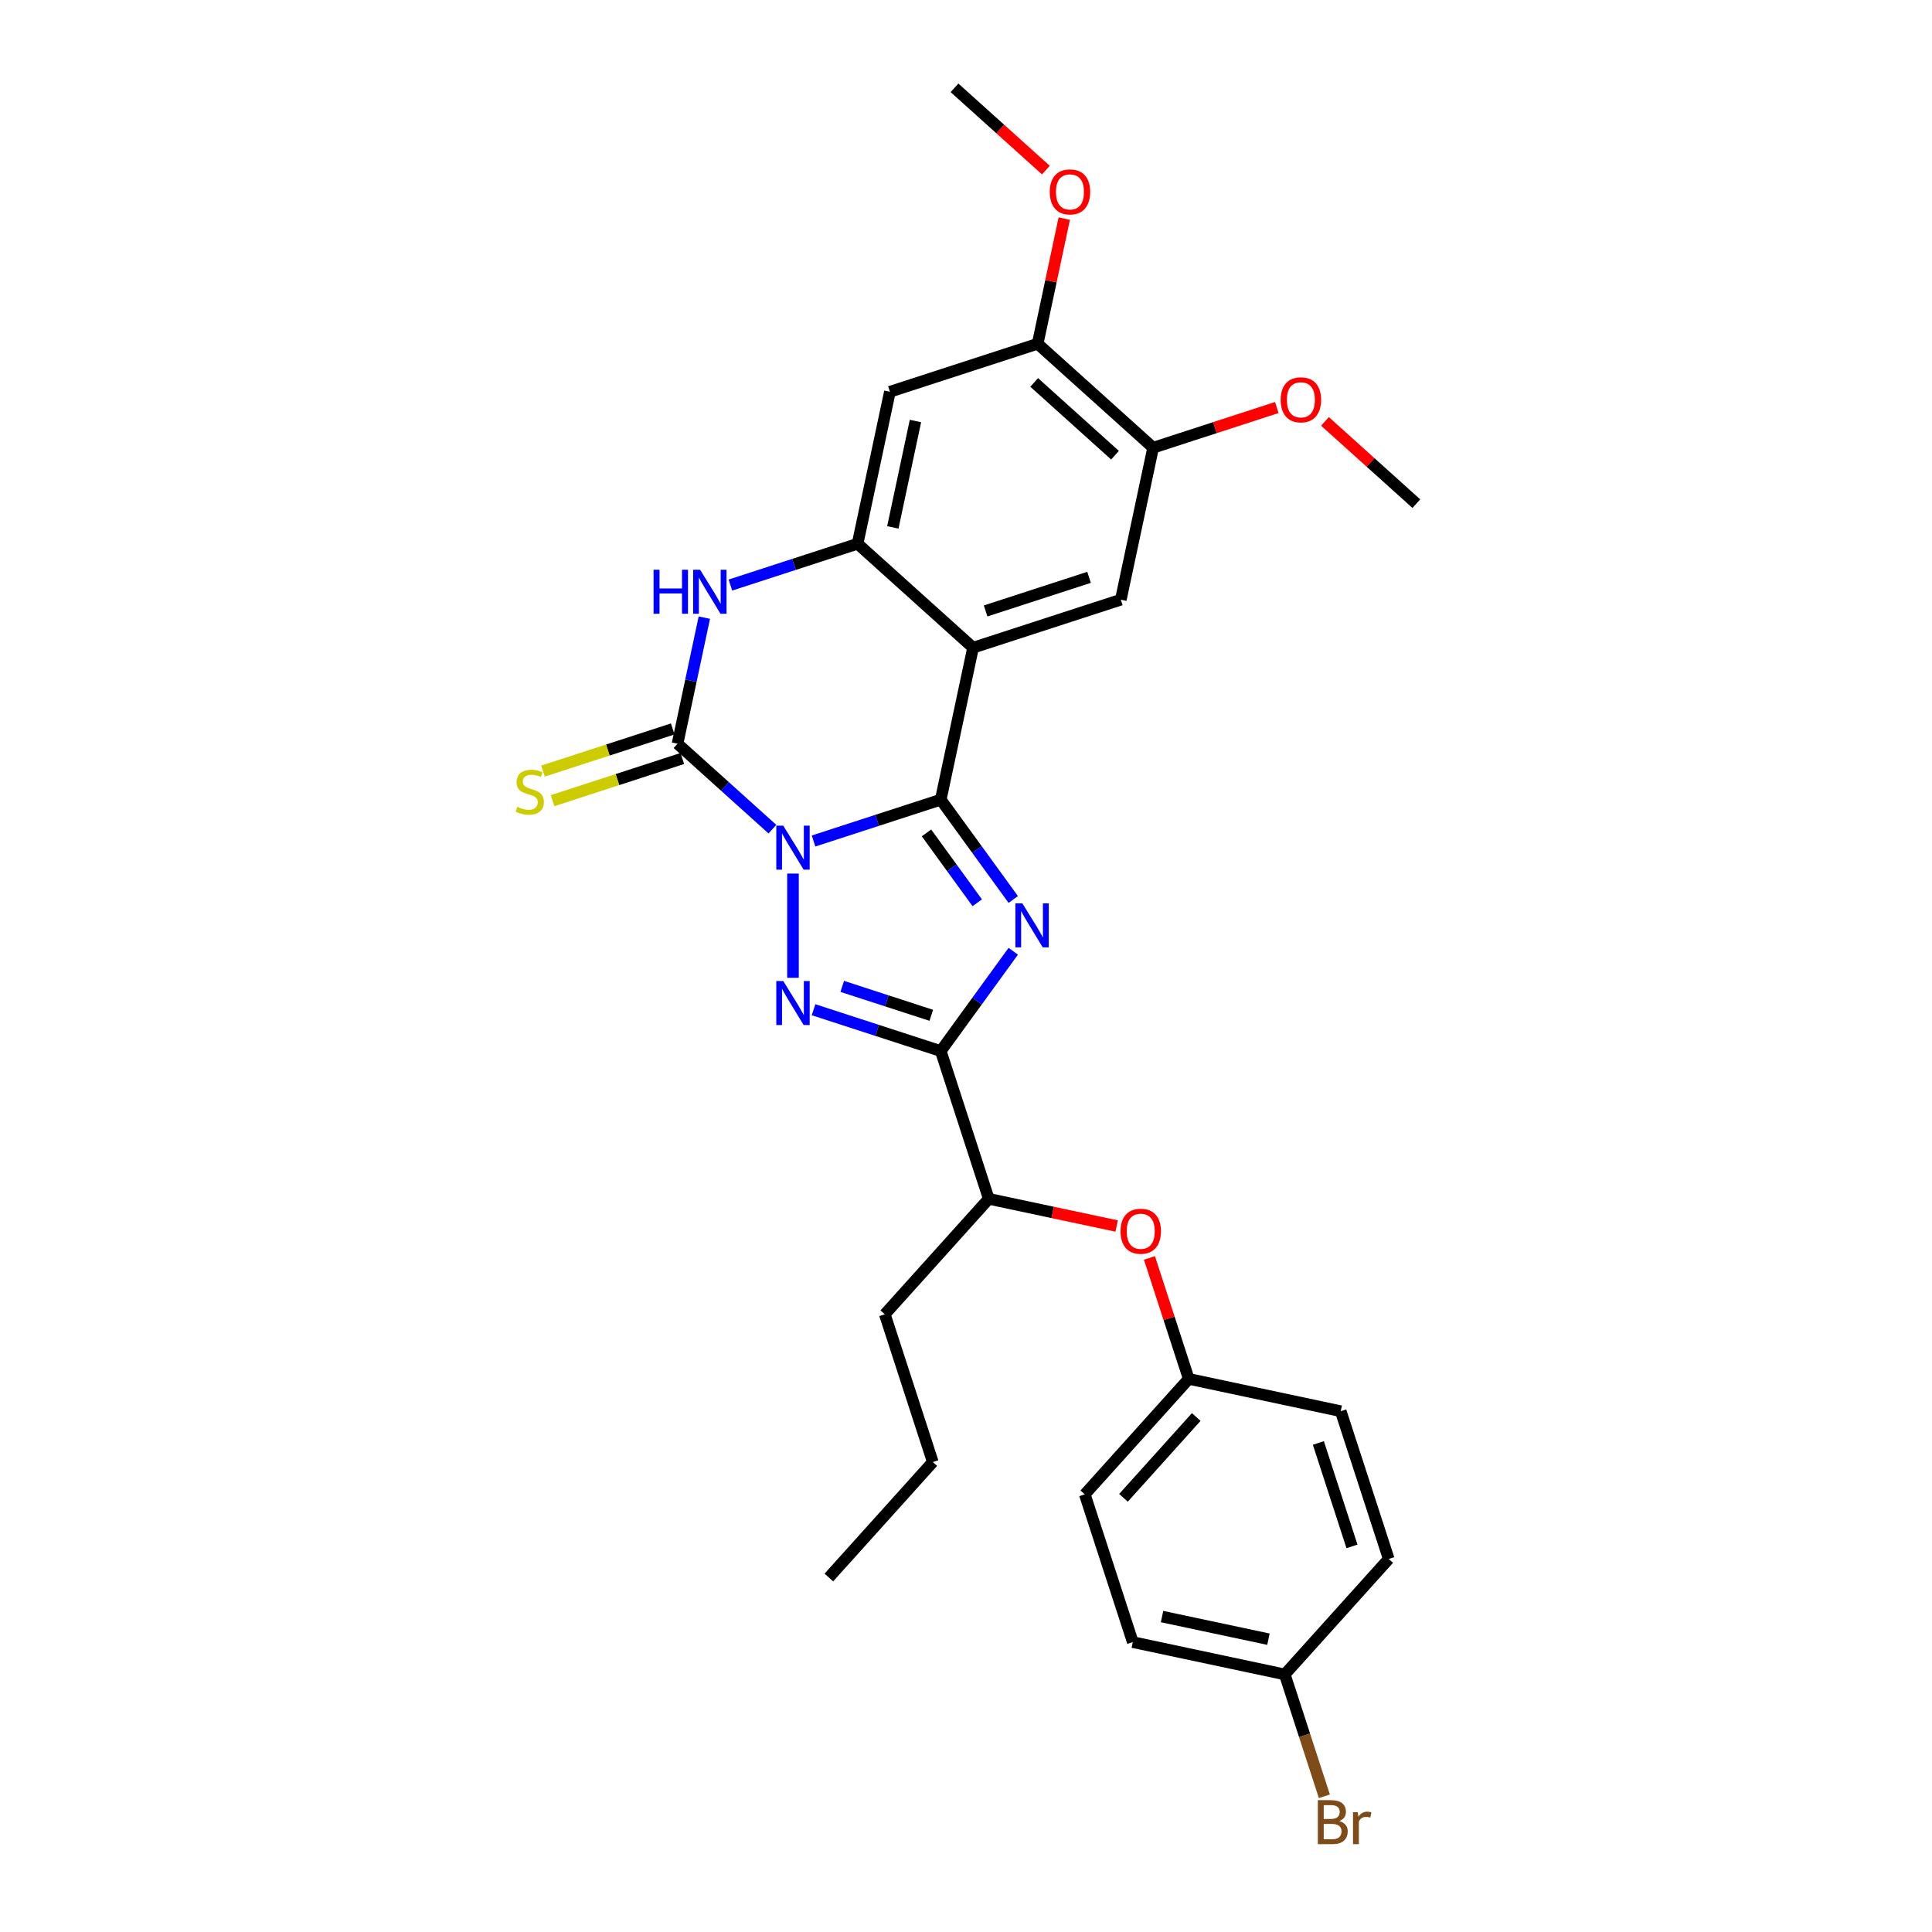 <?xml version='1.0' encoding='iso-8859-1'?>
<svg version='1.1' baseProfile='full'
              xmlns='http://www.w3.org/2000/svg'
                      xmlns:rdkit='http://www.rdkit.org/xml'
                      xmlns:xlink='http://www.w3.org/1999/xlink'
                  xml:space='preserve'
width='1000px' height='1000px' viewBox='0 0 1000 1000'>
<!-- END OF HEADER -->
<rect style='opacity:1.0;fill:#FFFFFF;stroke:none' width='1000' height='1000' x='0' y='0'> </rect>
<path class='bond-0' d='M 421.096,435.299 L 454.014,424.604' style='fill:none;fill-rule:evenodd;stroke:#0000FF;stroke-width:6px;stroke-linecap:butt;stroke-linejoin:miter;stroke-opacity:1' />
<path class='bond-0' d='M 454.014,424.604 L 486.931,413.908' style='fill:none;fill-rule:evenodd;stroke:#000000;stroke-width:6px;stroke-linecap:butt;stroke-linejoin:miter;stroke-opacity:1' />
<path class='bond-2' d='M 410.449,452.156 L 410.449,506.114' style='fill:none;fill-rule:evenodd;stroke:#0000FF;stroke-width:6px;stroke-linecap:butt;stroke-linejoin:miter;stroke-opacity:1' />
<path class='bond-3' d='M 399.802,429.172 L 375.244,407.06' style='fill:none;fill-rule:evenodd;stroke:#0000FF;stroke-width:6px;stroke-linecap:butt;stroke-linejoin:miter;stroke-opacity:1' />
<path class='bond-3' d='M 375.244,407.06 L 350.687,384.948' style='fill:none;fill-rule:evenodd;stroke:#000000;stroke-width:6px;stroke-linecap:butt;stroke-linejoin:miter;stroke-opacity:1' />
<path class='bond-1' d='M 486.931,413.908 L 505.698,439.739' style='fill:none;fill-rule:evenodd;stroke:#000000;stroke-width:6px;stroke-linecap:butt;stroke-linejoin:miter;stroke-opacity:1' />
<path class='bond-1' d='M 505.698,439.739 L 524.466,465.57' style='fill:none;fill-rule:evenodd;stroke:#0000FF;stroke-width:6px;stroke-linecap:butt;stroke-linejoin:miter;stroke-opacity:1' />
<path class='bond-1' d='M 479.549,431.111 L 492.686,449.193' style='fill:none;fill-rule:evenodd;stroke:#000000;stroke-width:6px;stroke-linecap:butt;stroke-linejoin:miter;stroke-opacity:1' />
<path class='bond-1' d='M 492.686,449.193 L 505.824,467.274' style='fill:none;fill-rule:evenodd;stroke:#0000FF;stroke-width:6px;stroke-linecap:butt;stroke-linejoin:miter;stroke-opacity:1' />
<path class='bond-5' d='M 486.931,413.908 L 503.651,335.247' style='fill:none;fill-rule:evenodd;stroke:#000000;stroke-width:6px;stroke-linecap:butt;stroke-linejoin:miter;stroke-opacity:1' />
<path class='bond-29' d='M 524.466,492.365 L 505.698,518.196' style='fill:none;fill-rule:evenodd;stroke:#0000FF;stroke-width:6px;stroke-linecap:butt;stroke-linejoin:miter;stroke-opacity:1' />
<path class='bond-29' d='M 505.698,518.196 L 486.931,544.027' style='fill:none;fill-rule:evenodd;stroke:#000000;stroke-width:6px;stroke-linecap:butt;stroke-linejoin:miter;stroke-opacity:1' />
<path class='bond-4' d='M 421.096,522.636 L 454.014,533.332' style='fill:none;fill-rule:evenodd;stroke:#0000FF;stroke-width:6px;stroke-linecap:butt;stroke-linejoin:miter;stroke-opacity:1' />
<path class='bond-4' d='M 454.014,533.332 L 486.931,544.027' style='fill:none;fill-rule:evenodd;stroke:#000000;stroke-width:6px;stroke-linecap:butt;stroke-linejoin:miter;stroke-opacity:1' />
<path class='bond-4' d='M 435.942,510.549 L 458.984,518.035' style='fill:none;fill-rule:evenodd;stroke:#0000FF;stroke-width:6px;stroke-linecap:butt;stroke-linejoin:miter;stroke-opacity:1' />
<path class='bond-4' d='M 458.984,518.035 L 482.026,525.522' style='fill:none;fill-rule:evenodd;stroke:#000000;stroke-width:6px;stroke-linecap:butt;stroke-linejoin:miter;stroke-opacity:1' />
<path class='bond-7' d='M 350.687,384.948 L 357.623,352.317' style='fill:none;fill-rule:evenodd;stroke:#000000;stroke-width:6px;stroke-linecap:butt;stroke-linejoin:miter;stroke-opacity:1' />
<path class='bond-7' d='M 357.623,352.317 L 364.559,319.685' style='fill:none;fill-rule:evenodd;stroke:#0000FF;stroke-width:6px;stroke-linecap:butt;stroke-linejoin:miter;stroke-opacity:1' />
<path class='bond-12' d='M 348.202,377.3 L 314.617,388.213' style='fill:none;fill-rule:evenodd;stroke:#000000;stroke-width:6px;stroke-linecap:butt;stroke-linejoin:miter;stroke-opacity:1' />
<path class='bond-12' d='M 314.617,388.213 L 281.032,399.125' style='fill:none;fill-rule:evenodd;stroke:#CCCC00;stroke-width:6px;stroke-linecap:butt;stroke-linejoin:miter;stroke-opacity:1' />
<path class='bond-12' d='M 353.172,392.597 L 319.587,403.509' style='fill:none;fill-rule:evenodd;stroke:#000000;stroke-width:6px;stroke-linecap:butt;stroke-linejoin:miter;stroke-opacity:1' />
<path class='bond-12' d='M 319.587,403.509 L 286.002,414.421' style='fill:none;fill-rule:evenodd;stroke:#CCCC00;stroke-width:6px;stroke-linecap:butt;stroke-linejoin:miter;stroke-opacity:1' />
<path class='bond-13' d='M 486.931,544.027 L 511.782,620.51' style='fill:none;fill-rule:evenodd;stroke:#000000;stroke-width:6px;stroke-linecap:butt;stroke-linejoin:miter;stroke-opacity:1' />
<path class='bond-8' d='M 503.651,335.247 L 580.133,310.397' style='fill:none;fill-rule:evenodd;stroke:#000000;stroke-width:6px;stroke-linecap:butt;stroke-linejoin:miter;stroke-opacity:1' />
<path class='bond-8' d='M 510.153,316.223 L 563.691,298.828' style='fill:none;fill-rule:evenodd;stroke:#000000;stroke-width:6px;stroke-linecap:butt;stroke-linejoin:miter;stroke-opacity:1' />
<path class='bond-30' d='M 503.651,335.247 L 443.889,281.437' style='fill:none;fill-rule:evenodd;stroke:#000000;stroke-width:6px;stroke-linecap:butt;stroke-linejoin:miter;stroke-opacity:1' />
<path class='bond-6' d='M 443.889,281.437 L 410.971,292.133' style='fill:none;fill-rule:evenodd;stroke:#000000;stroke-width:6px;stroke-linecap:butt;stroke-linejoin:miter;stroke-opacity:1' />
<path class='bond-6' d='M 410.971,292.133 L 378.054,302.828' style='fill:none;fill-rule:evenodd;stroke:#0000FF;stroke-width:6px;stroke-linecap:butt;stroke-linejoin:miter;stroke-opacity:1' />
<path class='bond-9' d='M 443.889,281.437 L 460.609,202.776' style='fill:none;fill-rule:evenodd;stroke:#000000;stroke-width:6px;stroke-linecap:butt;stroke-linejoin:miter;stroke-opacity:1' />
<path class='bond-9' d='M 462.129,272.982 L 473.833,217.919' style='fill:none;fill-rule:evenodd;stroke:#000000;stroke-width:6px;stroke-linecap:butt;stroke-linejoin:miter;stroke-opacity:1' />
<path class='bond-10' d='M 580.133,310.397 L 596.853,231.736' style='fill:none;fill-rule:evenodd;stroke:#000000;stroke-width:6px;stroke-linecap:butt;stroke-linejoin:miter;stroke-opacity:1' />
<path class='bond-11' d='M 460.609,202.776 L 537.091,177.926' style='fill:none;fill-rule:evenodd;stroke:#000000;stroke-width:6px;stroke-linecap:butt;stroke-linejoin:miter;stroke-opacity:1' />
<path class='bond-17' d='M 596.853,231.736 L 628.862,221.336' style='fill:none;fill-rule:evenodd;stroke:#000000;stroke-width:6px;stroke-linecap:butt;stroke-linejoin:miter;stroke-opacity:1' />
<path class='bond-17' d='M 628.862,221.336 L 660.87,210.935' style='fill:none;fill-rule:evenodd;stroke:#FF0000;stroke-width:6px;stroke-linecap:butt;stroke-linejoin:miter;stroke-opacity:1' />
<path class='bond-31' d='M 596.853,231.736 L 537.091,177.926' style='fill:none;fill-rule:evenodd;stroke:#000000;stroke-width:6px;stroke-linecap:butt;stroke-linejoin:miter;stroke-opacity:1' />
<path class='bond-31' d='M 577.127,235.617 L 535.293,197.95' style='fill:none;fill-rule:evenodd;stroke:#000000;stroke-width:6px;stroke-linecap:butt;stroke-linejoin:miter;stroke-opacity:1' />
<path class='bond-18' d='M 537.091,177.926 L 543.976,145.535' style='fill:none;fill-rule:evenodd;stroke:#000000;stroke-width:6px;stroke-linecap:butt;stroke-linejoin:miter;stroke-opacity:1' />
<path class='bond-18' d='M 543.976,145.535 L 550.86,113.145' style='fill:none;fill-rule:evenodd;stroke:#FF0000;stroke-width:6px;stroke-linecap:butt;stroke-linejoin:miter;stroke-opacity:1' />
<path class='bond-14' d='M 511.782,620.51 L 544.88,627.545' style='fill:none;fill-rule:evenodd;stroke:#000000;stroke-width:6px;stroke-linecap:butt;stroke-linejoin:miter;stroke-opacity:1' />
<path class='bond-14' d='M 544.88,627.545 L 577.978,634.58' style='fill:none;fill-rule:evenodd;stroke:#FF0000;stroke-width:6px;stroke-linecap:butt;stroke-linejoin:miter;stroke-opacity:1' />
<path class='bond-24' d='M 511.782,620.51 L 457.971,680.272' style='fill:none;fill-rule:evenodd;stroke:#000000;stroke-width:6px;stroke-linecap:butt;stroke-linejoin:miter;stroke-opacity:1' />
<path class='bond-15' d='M 594.952,651.11 L 605.123,682.411' style='fill:none;fill-rule:evenodd;stroke:#FF0000;stroke-width:6px;stroke-linecap:butt;stroke-linejoin:miter;stroke-opacity:1' />
<path class='bond-15' d='M 605.123,682.411 L 615.293,713.712' style='fill:none;fill-rule:evenodd;stroke:#000000;stroke-width:6px;stroke-linecap:butt;stroke-linejoin:miter;stroke-opacity:1' />
<path class='bond-20' d='M 615.293,713.712 L 693.954,730.432' style='fill:none;fill-rule:evenodd;stroke:#000000;stroke-width:6px;stroke-linecap:butt;stroke-linejoin:miter;stroke-opacity:1' />
<path class='bond-21' d='M 615.293,713.712 L 561.483,773.474' style='fill:none;fill-rule:evenodd;stroke:#000000;stroke-width:6px;stroke-linecap:butt;stroke-linejoin:miter;stroke-opacity:1' />
<path class='bond-21' d='M 619.174,733.438 L 581.507,775.272' style='fill:none;fill-rule:evenodd;stroke:#000000;stroke-width:6px;stroke-linecap:butt;stroke-linejoin:miter;stroke-opacity:1' />
<path class='bond-16' d='M 664.994,866.676 L 586.333,849.956' style='fill:none;fill-rule:evenodd;stroke:#000000;stroke-width:6px;stroke-linecap:butt;stroke-linejoin:miter;stroke-opacity:1' />
<path class='bond-16' d='M 656.539,848.436 L 601.477,836.732' style='fill:none;fill-rule:evenodd;stroke:#000000;stroke-width:6px;stroke-linecap:butt;stroke-linejoin:miter;stroke-opacity:1' />
<path class='bond-19' d='M 664.994,866.676 L 675.243,898.218' style='fill:none;fill-rule:evenodd;stroke:#000000;stroke-width:6px;stroke-linecap:butt;stroke-linejoin:miter;stroke-opacity:1' />
<path class='bond-19' d='M 675.243,898.218 L 685.492,929.761' style='fill:none;fill-rule:evenodd;stroke:#7F4C19;stroke-width:6px;stroke-linecap:butt;stroke-linejoin:miter;stroke-opacity:1' />
<path class='bond-32' d='M 664.994,866.676 L 718.804,806.914' style='fill:none;fill-rule:evenodd;stroke:#000000;stroke-width:6px;stroke-linecap:butt;stroke-linejoin:miter;stroke-opacity:1' />
<path class='bond-26' d='M 685.8,218.109 L 709.449,239.402' style='fill:none;fill-rule:evenodd;stroke:#FF0000;stroke-width:6px;stroke-linecap:butt;stroke-linejoin:miter;stroke-opacity:1' />
<path class='bond-26' d='M 709.449,239.402 L 733.098,260.696' style='fill:none;fill-rule:evenodd;stroke:#000000;stroke-width:6px;stroke-linecap:butt;stroke-linejoin:miter;stroke-opacity:1' />
<path class='bond-25' d='M 541.346,88.041 L 517.697,66.748' style='fill:none;fill-rule:evenodd;stroke:#FF0000;stroke-width:6px;stroke-linecap:butt;stroke-linejoin:miter;stroke-opacity:1' />
<path class='bond-25' d='M 517.697,66.748 L 494.048,45.455' style='fill:none;fill-rule:evenodd;stroke:#000000;stroke-width:6px;stroke-linecap:butt;stroke-linejoin:miter;stroke-opacity:1' />
<path class='bond-23' d='M 693.954,730.432 L 718.804,806.914' style='fill:none;fill-rule:evenodd;stroke:#000000;stroke-width:6px;stroke-linecap:butt;stroke-linejoin:miter;stroke-opacity:1' />
<path class='bond-23' d='M 682.385,746.874 L 699.78,800.411' style='fill:none;fill-rule:evenodd;stroke:#000000;stroke-width:6px;stroke-linecap:butt;stroke-linejoin:miter;stroke-opacity:1' />
<path class='bond-22' d='M 561.483,773.474 L 586.333,849.956' style='fill:none;fill-rule:evenodd;stroke:#000000;stroke-width:6px;stroke-linecap:butt;stroke-linejoin:miter;stroke-opacity:1' />
<path class='bond-27' d='M 457.971,680.272 L 482.822,756.754' style='fill:none;fill-rule:evenodd;stroke:#000000;stroke-width:6px;stroke-linecap:butt;stroke-linejoin:miter;stroke-opacity:1' />
<path class='bond-28' d='M 482.822,756.754 L 429.012,816.516' style='fill:none;fill-rule:evenodd;stroke:#000000;stroke-width:6px;stroke-linecap:butt;stroke-linejoin:miter;stroke-opacity:1' />
<path  class='atom-0' d='M 405.415 427.371
L 412.878 439.434
Q 413.617 440.624, 414.808 442.78
Q 415.998 444.935, 416.062 445.063
L 416.062 427.371
L 419.086 427.371
L 419.086 450.146
L 415.966 450.146
L 407.956 436.957
Q 407.023 435.413, 406.026 433.644
Q 405.061 431.875, 404.771 431.328
L 404.771 450.146
L 401.812 450.146
L 401.812 427.371
L 405.415 427.371
' fill='#0000FF'/>
<path  class='atom-2' d='M 529.166 467.58
L 536.628 479.643
Q 537.368 480.833, 538.558 482.989
Q 539.749 485.144, 539.813 485.272
L 539.813 467.58
L 542.837 467.58
L 542.837 490.355
L 539.716 490.355
L 531.707 477.166
Q 530.774 475.622, 529.777 473.853
Q 528.812 472.084, 528.522 471.537
L 528.522 490.355
L 525.563 490.355
L 525.563 467.58
L 529.166 467.58
' fill='#0000FF'/>
<path  class='atom-3' d='M 405.415 507.79
L 412.878 519.852
Q 413.617 521.042, 414.808 523.198
Q 415.998 525.353, 416.062 525.482
L 416.062 507.79
L 419.086 507.79
L 419.086 530.564
L 415.966 530.564
L 407.956 517.375
Q 407.023 515.831, 406.026 514.062
Q 405.061 512.293, 404.771 511.746
L 404.771 530.564
L 401.812 530.564
L 401.812 507.79
L 405.415 507.79
' fill='#0000FF'/>
<path  class='atom-8' d='M 338.279 294.9
L 341.367 294.9
L 341.367 304.583
L 353.012 304.583
L 353.012 294.9
L 356.1 294.9
L 356.1 317.675
L 353.012 317.675
L 353.012 307.156
L 341.367 307.156
L 341.367 317.675
L 338.279 317.675
L 338.279 294.9
' fill='#0000FF'/>
<path  class='atom-8' d='M 362.372 294.9
L 369.835 306.963
Q 370.575 308.153, 371.765 310.308
Q 372.955 312.464, 373.02 312.592
L 373.02 294.9
L 376.043 294.9
L 376.043 317.675
L 372.923 317.675
L 364.913 304.486
Q 363.981 302.942, 362.983 301.173
Q 362.018 299.404, 361.729 298.857
L 361.729 317.675
L 358.77 317.675
L 358.77 294.9
L 362.372 294.9
' fill='#0000FF'/>
<path  class='atom-13' d='M 267.771 417.616
Q 268.028 417.712, 269.09 418.162
Q 270.151 418.613, 271.309 418.902
Q 272.5 419.16, 273.658 419.16
Q 275.813 419.16, 277.067 418.13
Q 278.322 417.069, 278.322 415.235
Q 278.322 413.981, 277.678 413.209
Q 277.067 412.437, 276.102 412.019
Q 275.137 411.6, 273.529 411.118
Q 271.502 410.507, 270.28 409.928
Q 269.09 409.349, 268.221 408.126
Q 267.385 406.904, 267.385 404.845
Q 267.385 401.982, 269.315 400.213
Q 271.277 398.444, 275.137 398.444
Q 277.775 398.444, 280.766 399.698
L 280.027 402.175
Q 277.292 401.049, 275.234 401.049
Q 273.014 401.049, 271.792 401.982
Q 270.569 402.883, 270.602 404.459
Q 270.602 405.682, 271.213 406.421
Q 271.856 407.161, 272.757 407.579
Q 273.69 407.998, 275.234 408.48
Q 277.292 409.123, 278.515 409.767
Q 279.737 410.41, 280.606 411.729
Q 281.506 413.016, 281.506 415.235
Q 281.506 418.388, 279.383 420.092
Q 277.292 421.765, 273.786 421.765
Q 271.76 421.765, 270.216 421.315
Q 268.704 420.897, 266.902 420.157
L 267.771 417.616
' fill='#CCCC00'/>
<path  class='atom-15' d='M 579.988 637.294
Q 579.988 631.825, 582.69 628.769
Q 585.392 625.714, 590.443 625.714
Q 595.493 625.714, 598.195 628.769
Q 600.897 631.825, 600.897 637.294
Q 600.897 642.827, 598.163 645.979
Q 595.428 649.099, 590.443 649.099
Q 585.424 649.099, 582.69 645.979
Q 579.988 642.859, 579.988 637.294
M 590.443 646.526
Q 593.917 646.526, 595.782 644.21
Q 597.68 641.862, 597.68 637.294
Q 597.68 632.823, 595.782 630.571
Q 593.917 628.287, 590.443 628.287
Q 586.968 628.287, 585.071 630.539
Q 583.205 632.79, 583.205 637.294
Q 583.205 641.894, 585.071 644.21
Q 586.968 646.526, 590.443 646.526
' fill='#FF0000'/>
<path  class='atom-18' d='M 662.881 206.95
Q 662.881 201.481, 665.583 198.425
Q 668.285 195.369, 673.335 195.369
Q 678.386 195.369, 681.088 198.425
Q 683.79 201.481, 683.79 206.95
Q 683.79 212.482, 681.055 215.635
Q 678.321 218.755, 673.335 218.755
Q 668.317 218.755, 665.583 215.635
Q 662.881 212.515, 662.881 206.95
M 673.335 216.182
Q 676.809 216.182, 678.675 213.866
Q 680.573 211.517, 680.573 206.95
Q 680.573 202.478, 678.675 200.227
Q 676.809 197.943, 673.335 197.943
Q 669.861 197.943, 667.963 200.194
Q 666.098 202.446, 666.098 206.95
Q 666.098 211.55, 667.963 213.866
Q 669.861 216.182, 673.335 216.182
' fill='#FF0000'/>
<path  class='atom-19' d='M 543.356 99.329
Q 543.356 93.861, 546.058 90.805
Q 548.76 87.749, 553.811 87.749
Q 558.861 87.749, 561.563 90.805
Q 564.265 93.861, 564.265 99.329
Q 564.265 104.862, 561.531 108.014
Q 558.797 111.135, 553.811 111.135
Q 548.793 111.135, 546.058 108.014
Q 543.356 104.894, 543.356 99.329
M 553.811 108.561
Q 557.285 108.561, 559.15 106.245
Q 561.048 103.897, 561.048 99.329
Q 561.048 94.858, 559.15 92.606
Q 557.285 90.322, 553.811 90.322
Q 550.337 90.322, 548.439 92.574
Q 546.573 94.826, 546.573 99.329
Q 546.573 103.929, 548.439 106.245
Q 550.337 108.561, 553.811 108.561
' fill='#FF0000'/>
<path  class='atom-20' d='M 693.174 942.579
Q 695.361 943.19, 696.455 944.541
Q 697.581 945.86, 697.581 947.822
Q 697.581 950.975, 695.554 952.776
Q 693.56 954.545, 689.764 954.545
L 682.109 954.545
L 682.109 931.771
L 688.832 931.771
Q 692.724 931.771, 694.686 933.347
Q 696.648 934.923, 696.648 937.818
Q 696.648 941.26, 693.174 942.579
M 685.164 934.344
L 685.164 941.486
L 688.832 941.486
Q 691.083 941.486, 692.241 940.585
Q 693.431 939.652, 693.431 937.818
Q 693.431 934.344, 688.832 934.344
L 685.164 934.344
M 689.764 951.972
Q 691.984 951.972, 693.174 950.911
Q 694.364 949.849, 694.364 947.822
Q 694.364 945.957, 693.045 945.024
Q 691.759 944.059, 689.282 944.059
L 685.164 944.059
L 685.164 951.972
L 689.764 951.972
' fill='#7F4C19'/>
<path  class='atom-20' d='M 702.76 938.011
L 703.114 940.295
Q 704.851 937.722, 707.682 937.722
Q 708.582 937.722, 709.805 938.044
L 709.322 940.746
Q 707.939 940.424, 707.167 940.424
Q 705.816 940.424, 704.915 940.971
Q 704.047 941.486, 703.339 942.74
L 703.339 954.545
L 700.315 954.545
L 700.315 938.011
L 702.76 938.011
' fill='#7F4C19'/>
</svg>
